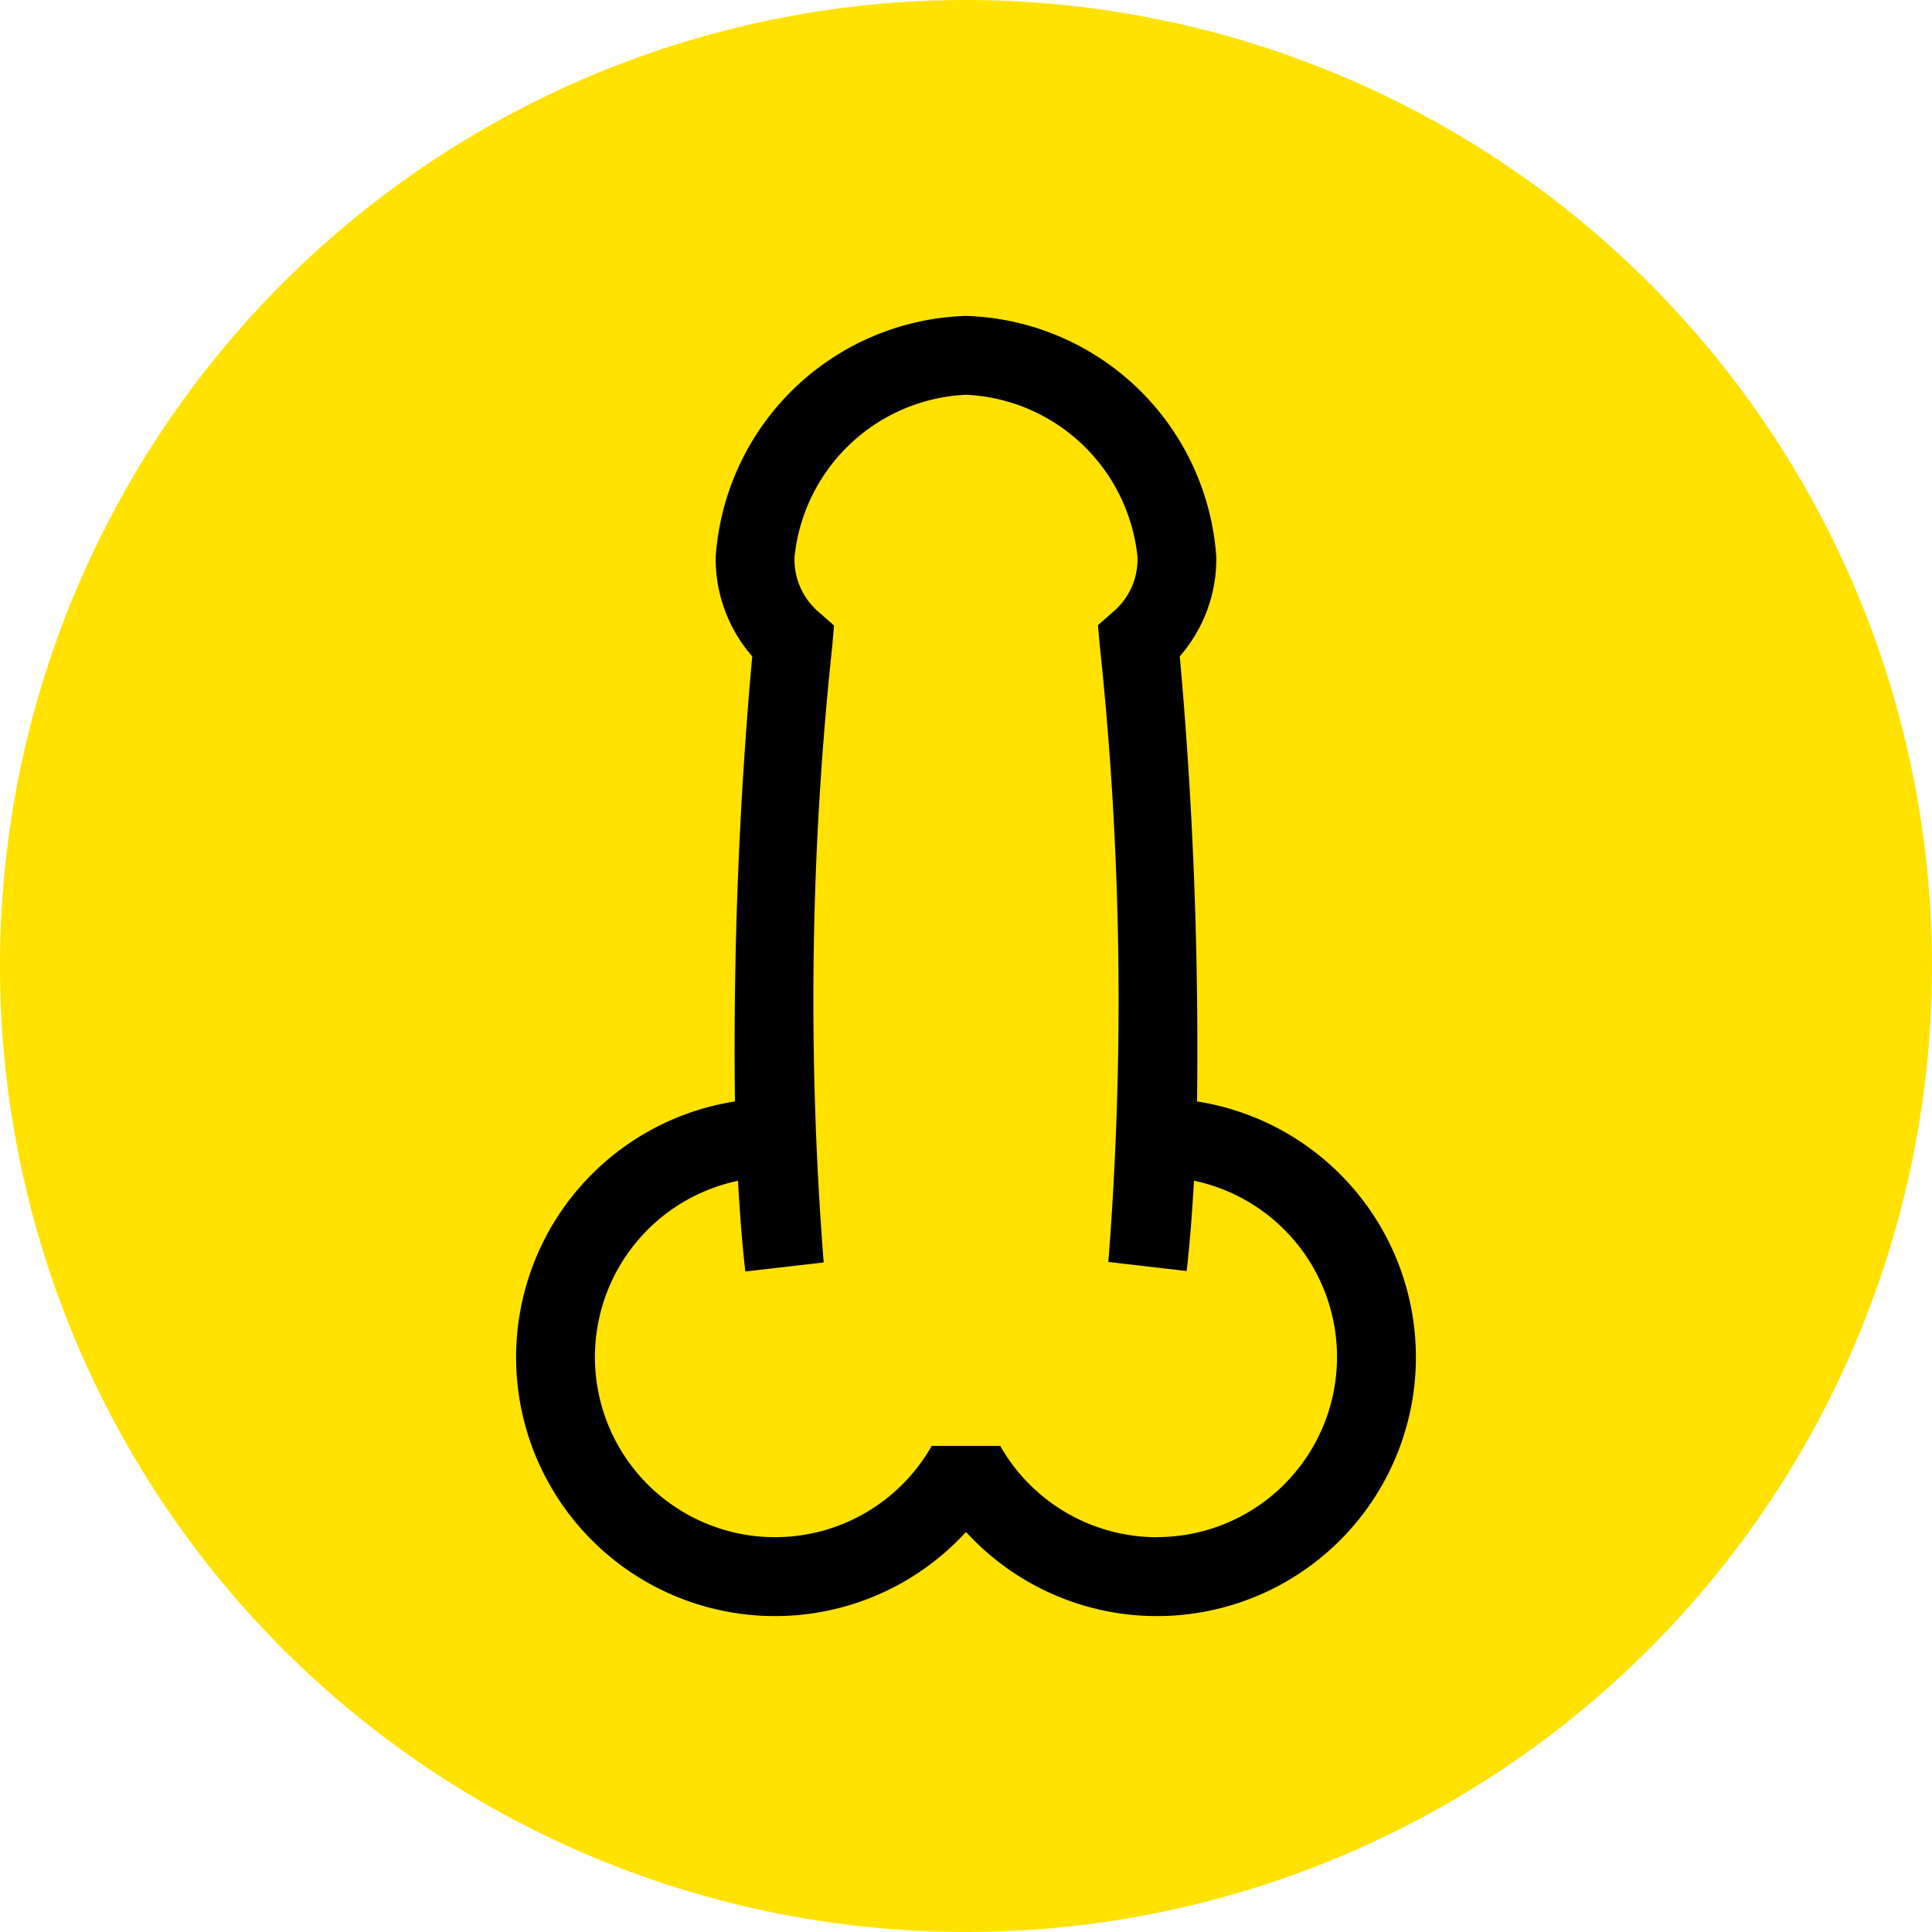 <svg id="グループ_38077" data-name="グループ 38077" xmlns="http://www.w3.org/2000/svg" xmlns:xlink="http://www.w3.org/1999/xlink" width="49" height="49" viewBox="0 0 49 49">
  <defs>
    <clipPath id="clip-path">
      <rect id="長方形_8102" data-name="長方形 8102" width="49" height="49" fill="none"/>
    </clipPath>
  </defs>
  <g id="グループ_38077-2" data-name="グループ 38077" clip-path="url(#clip-path)">
    <path id="パス_27610" data-name="パス 27610" d="M24.5,0A24.5,24.5,0,1,1,0,24.5,24.5,24.5,0,0,1,24.5,0" fill="#ffe200"/>
    <path id="パス_27611" data-name="パス 27611" d="M30.36,27.935a111.293,111.293,0,0,0-.438-11.289,3.761,3.761,0,0,0,.926-2.525A6.567,6.567,0,0,0,24.5,8.012a6.566,6.566,0,0,0-6.348,6.109,3.753,3.753,0,0,0,.926,2.525,111,111,0,0,0-.438,11.289A6.566,6.566,0,1,0,24.5,38.854,6.566,6.566,0,1,0,30.36,27.935M29.341,38.988a4.582,4.582,0,0,1-3.973-2.316H23.63a4.568,4.568,0,1,1-4.913-6.724c.046.792.1,1.566.187,2.3l1.987-.229a84.649,84.649,0,0,1,.219-15.655l.043-.5-.379-.334a1.743,1.743,0,0,1-.623-1.4A4.585,4.585,0,0,1,24.5,10.012a4.586,4.586,0,0,1,4.349,4.109,1.742,1.742,0,0,1-.622,1.4l-.38.334.044.5a84.963,84.963,0,0,1,.219,15.651l1.986.23c.084-.728.141-1.5.186-2.291a4.569,4.569,0,0,1-.94,9.04"/>
  </g>
</svg>
